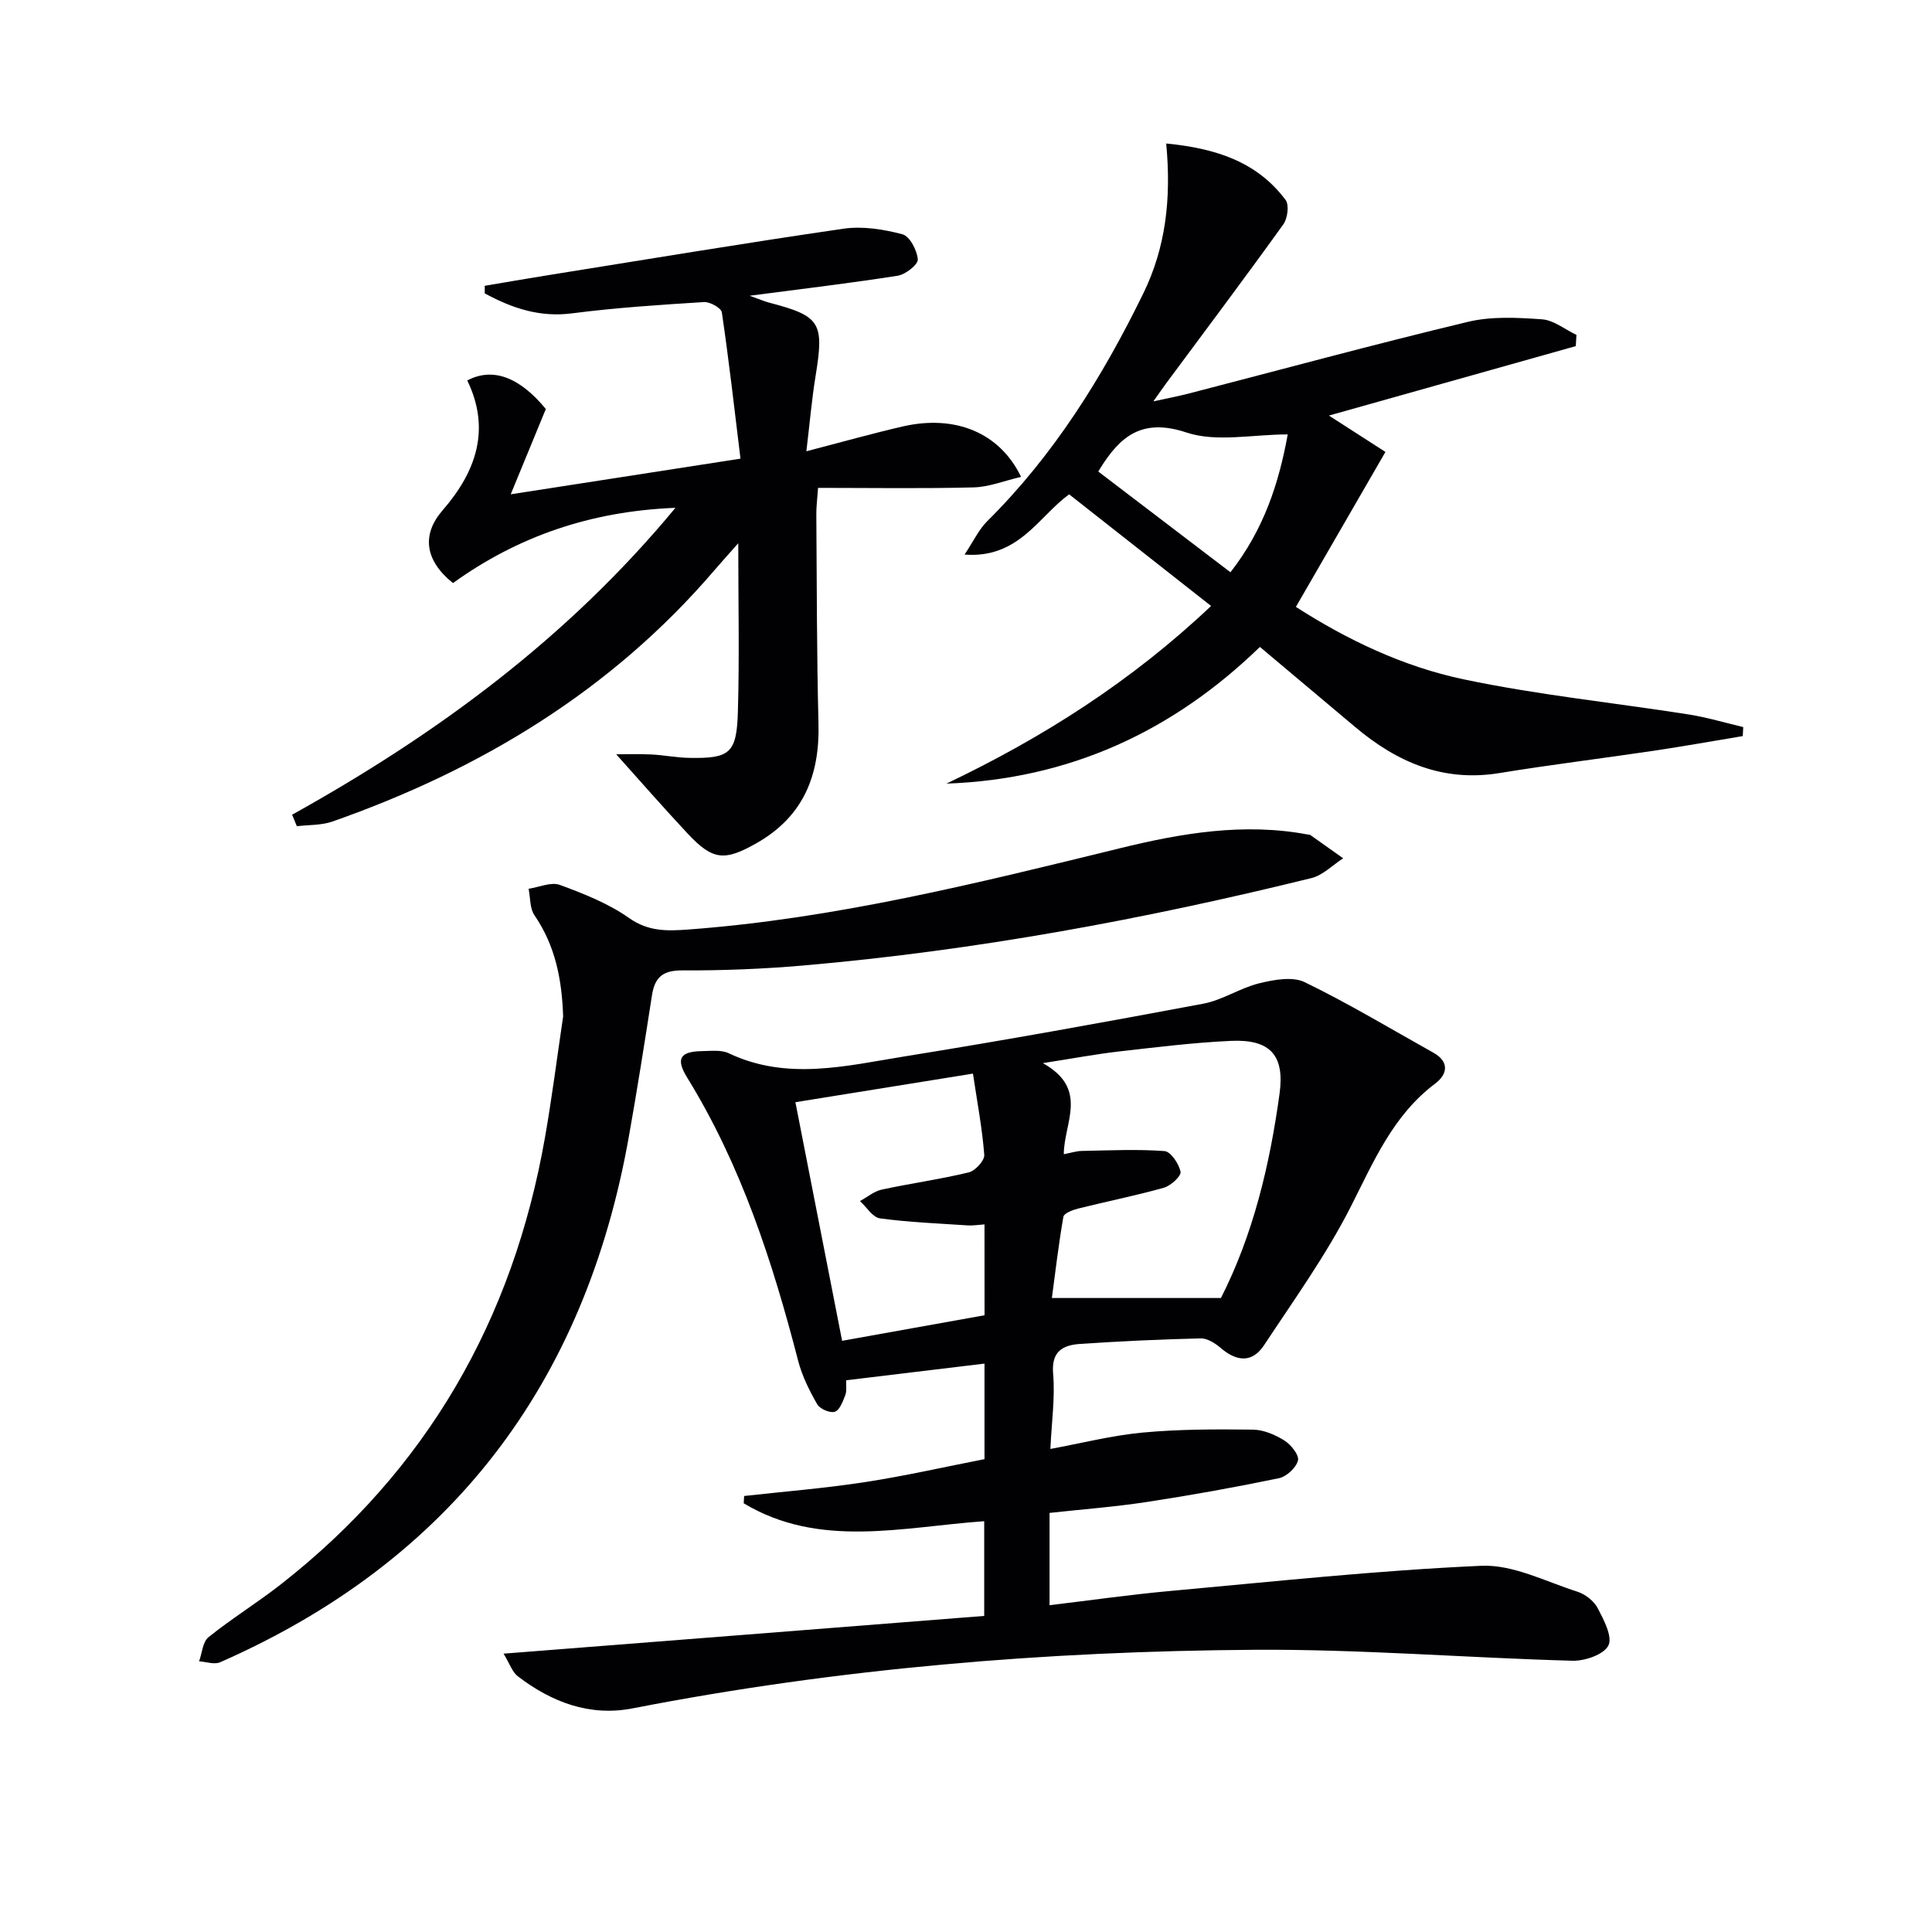 <svg enable-background="new 0 0 400 400" viewBox="0 0 400 400" xmlns="http://www.w3.org/2000/svg"><g fill="#010103"><path d="m203.77 334.56c0-7.35 0-13.3 0-19.61-16.98 1.2-34.13 5.71-49.79-3.71.03-.5.05-1 .08-1.51 8.31-.93 16.66-1.59 24.92-2.86 8.32-1.27 16.54-3.15 24.85-4.77 0-6.71 0-12.84 0-19.78-9.65 1.16-19.07 2.3-28.63 3.45-.05 1.16.14 2.23-.2 3.1-.5 1.28-1.15 3.09-2.16 3.42-.98.32-3.09-.58-3.64-1.54-1.62-2.84-3.14-5.86-3.95-9.01-5.3-20.48-11.78-40.47-22.98-58.64-2.43-3.95-1.46-5.41 3.16-5.48 1.82-.03 3.9-.29 5.44.44 12.11 5.76 24.39 2.59 36.52.64 20.64-3.32 41.21-7.04 61.76-10.9 3.97-.75 7.6-3.25 11.56-4.22 3.03-.74 6.88-1.46 9.42-.23 9.1 4.42 17.8 9.66 26.64 14.6 3.43 1.92 2.84 4.54.39 6.38-8.79 6.6-12.76 16.19-17.54 25.59-5.09 9.99-11.72 19.21-17.92 28.6-2.44 3.69-5.65 3.4-8.93.59-1.16-.99-2.8-2.05-4.2-2.01-8.3.19-16.61.59-24.9 1.14-3.6.24-6.04 1.5-5.63 6.2.42 4.91-.31 9.91-.57 15.55 6.36-1.17 12.73-2.8 19.18-3.4 7.55-.7 15.18-.69 22.77-.6 2.19.03 4.58 1.05 6.48 2.24 1.37.86 3.11 3.02 2.83 4.15-.37 1.5-2.37 3.34-3.96 3.67-9.09 1.89-18.23 3.53-27.41 4.93-6.55 1-13.18 1.5-20.06 2.25v19.11c8.3-.99 16.59-2.18 24.92-2.94 21.48-1.95 42.96-4.27 64.49-5.22 6.55-.29 13.32 3.28 19.9 5.37 1.62.52 3.4 1.92 4.18 3.4 1.26 2.43 3.11 5.92 2.21 7.73-.93 1.87-4.86 3.23-7.43 3.16-21.94-.6-43.87-2.41-65.79-2.27-43.25.29-86.27 3.84-128.81 12.13-8.88 1.73-16.76-1.29-23.76-6.64-1.15-.88-1.67-2.58-2.95-4.69 33.73-2.63 66.53-5.22 99.51-7.81zm49.01-65.82c6.64-13.03 10.11-27.49 12.14-42.33 1.08-7.91-1.93-11.27-10.01-10.91-7.77.35-15.52 1.32-23.27 2.2-4.67.53-9.3 1.41-15.73 2.41 9.63 5.37 4.33 12.37 4.34 18.86 1.51-.29 2.6-.66 3.69-.68 5.72-.11 11.47-.39 17.16.03 1.29.1 2.99 2.64 3.32 4.29.17.88-2.02 2.89-3.46 3.3-5.87 1.65-11.87 2.84-17.78 4.32-1.12.28-2.9.97-3.02 1.7-1 5.76-1.68 11.57-2.38 16.81zm-48.95-15.24c-1.48.1-2.45.27-3.41.21-6.09-.41-12.2-.64-18.23-1.46-1.52-.21-2.77-2.34-4.14-3.58 1.49-.81 2.9-2.02 4.49-2.37 5.99-1.3 12.08-2.13 18.02-3.57 1.35-.32 3.31-2.45 3.22-3.61-.4-5.36-1.42-10.68-2.34-16.84-12.69 2.04-24.57 3.96-36.76 5.92 3.28 16.75 6.41 32.75 9.67 49.4 10.4-1.86 19.95-3.58 29.49-5.29-.01-6.29-.01-12.26-.01-18.81z"/><path d="m60.48 168.68c29.84-16.61 56.99-36.49 79.36-63.54-17.61.69-32.69 5.96-46.06 15.58-5.86-4.71-6.5-10.05-2.15-15.06 6.95-7.99 10.02-16.78 5.11-26.89 5.31-2.8 10.84-.68 16.27 5.91-2.25 5.47-4.51 10.96-7.27 17.66 16.28-2.52 31.53-4.89 47.57-7.38-1.26-10.31-2.39-20.32-3.86-30.28-.13-.91-2.46-2.22-3.69-2.14-9.11.57-18.23 1.16-27.27 2.33-6.81.89-12.53-1.1-18.13-4.13 0-.52 0-1.04 0-1.57 4.28-.72 8.55-1.46 12.83-2.15 20.48-3.28 40.94-6.69 61.46-9.67 3.96-.57 8.29.12 12.2 1.16 1.5.4 3.03 3.32 3.17 5.2.08 1.06-2.53 3.11-4.14 3.37-9.82 1.55-19.71 2.71-30.67 4.15 2.06.73 3.05 1.17 4.08 1.44 10.56 2.76 11.36 4.12 9.59 15.03-.82 5.02-1.25 10.1-1.93 15.73 7.21-1.87 13.55-3.66 19.96-5.14 10.77-2.47 20.04 1.21 24.49 10.44-3.45.8-6.62 2.1-9.83 2.18-10.58.27-21.18.1-32.2.1-.18 2.54-.37 3.95-.36 5.37.11 14.49.08 28.99.45 43.47.27 10.71-3.15 19.2-12.76 24.68-6.7 3.82-9.13 3.62-14.36-1.98-5.1-5.46-10.02-11.1-14.76-16.38 1.54 0 4.37-.1 7.19.03 2.65.12 5.28.67 7.93.71 8.4.15 9.82-.92 10.07-9.52.33-11.26.08-22.54.08-34.92-2.02 2.29-3.51 3.92-4.95 5.61-21.36 24.94-48.41 41.24-79.07 52.01-2.29.8-4.91.67-7.37.97-.33-.8-.65-1.59-.98-2.38z"/><path d="m241.45 29.71c10.11.99 18.73 3.68 24.72 11.69.77 1.04.41 3.83-.47 5.05-7.96 11.08-16.16 21.99-24.29 32.96-.68.92-1.33 1.87-2.62 3.69 3.04-.67 5.18-1.07 7.28-1.61 19.26-4.99 38.47-10.21 57.82-14.85 4.9-1.18 10.26-.89 15.36-.53 2.44.17 4.76 2.1 7.14 3.23-.05.77-.09 1.54-.14 2.32-16.72 4.71-33.45 9.41-51.11 14.38 4.48 2.88 8.16 5.25 11.7 7.53-6.26 10.84-12.29 21.27-18.54 32.08 10.63 6.83 22.23 12.36 34.69 14.99 15.38 3.24 31.09 4.84 46.64 7.28 3.8.6 7.53 1.73 11.29 2.61-.03.62-.07 1.25-.1 1.87-6.13 1.02-12.25 2.11-18.39 3.03-10.67 1.59-21.38 2.89-32.02 4.63-11.63 1.9-21.17-2.25-29.8-9.51-6.48-5.45-12.97-10.9-19.76-16.61-18.1 17.55-39.5 27.39-64.9 28.3 19.95-9.51 38.34-21.2 54.79-36.78-9.84-7.74-19.44-15.3-29.38-23.11-6.28 4.5-10.4 13.33-21.66 12.47 1.88-2.82 2.96-5.2 4.7-6.92 13.78-13.66 23.84-29.83 32.29-47.11 4.66-9.52 5.84-19.64 4.76-31.08zm25.16 60.23c-7.29 0-14.74 1.67-20.95-.39-9.24-3.07-13.76.78-17.95 7.54-.09.14-.17.28-.32.54 9.04 6.89 18.09 13.78 27.36 20.85 6.93-8.85 10.04-18.49 11.86-28.54z"/><path d="m116.59 210.45c-.25-7.6-1.58-14.6-5.94-20.96-.98-1.43-.83-3.63-1.21-5.48 2.17-.32 4.65-1.46 6.47-.8 4.97 1.83 10.06 3.84 14.34 6.86 4 2.83 7.94 2.69 12.22 2.38 30.42-2.25 59.87-9.6 89.36-16.82 12.72-3.12 25.71-5.35 38.94-2.85.16.03.37 0 .49.08 2.28 1.6 4.55 3.22 6.83 4.84-2.18 1.4-4.19 3.51-6.58 4.1-34.68 8.55-69.74 15.03-105.36 18.11-8.27.71-16.6 1.04-24.9 1-4-.02-5.68 1.41-6.26 5.12-1.53 9.82-3.07 19.65-4.82 29.44-9.09 51.08-36.85 87.69-84.59 108.68-1.19.53-2.9-.1-4.36-.19.62-1.7.74-4.03 1.95-5 4.79-3.85 10.06-7.1 14.9-10.88 30.32-23.7 48.15-54.84 54.76-92.57 1.46-8.31 2.52-16.7 3.76-25.06z"/></g></svg>